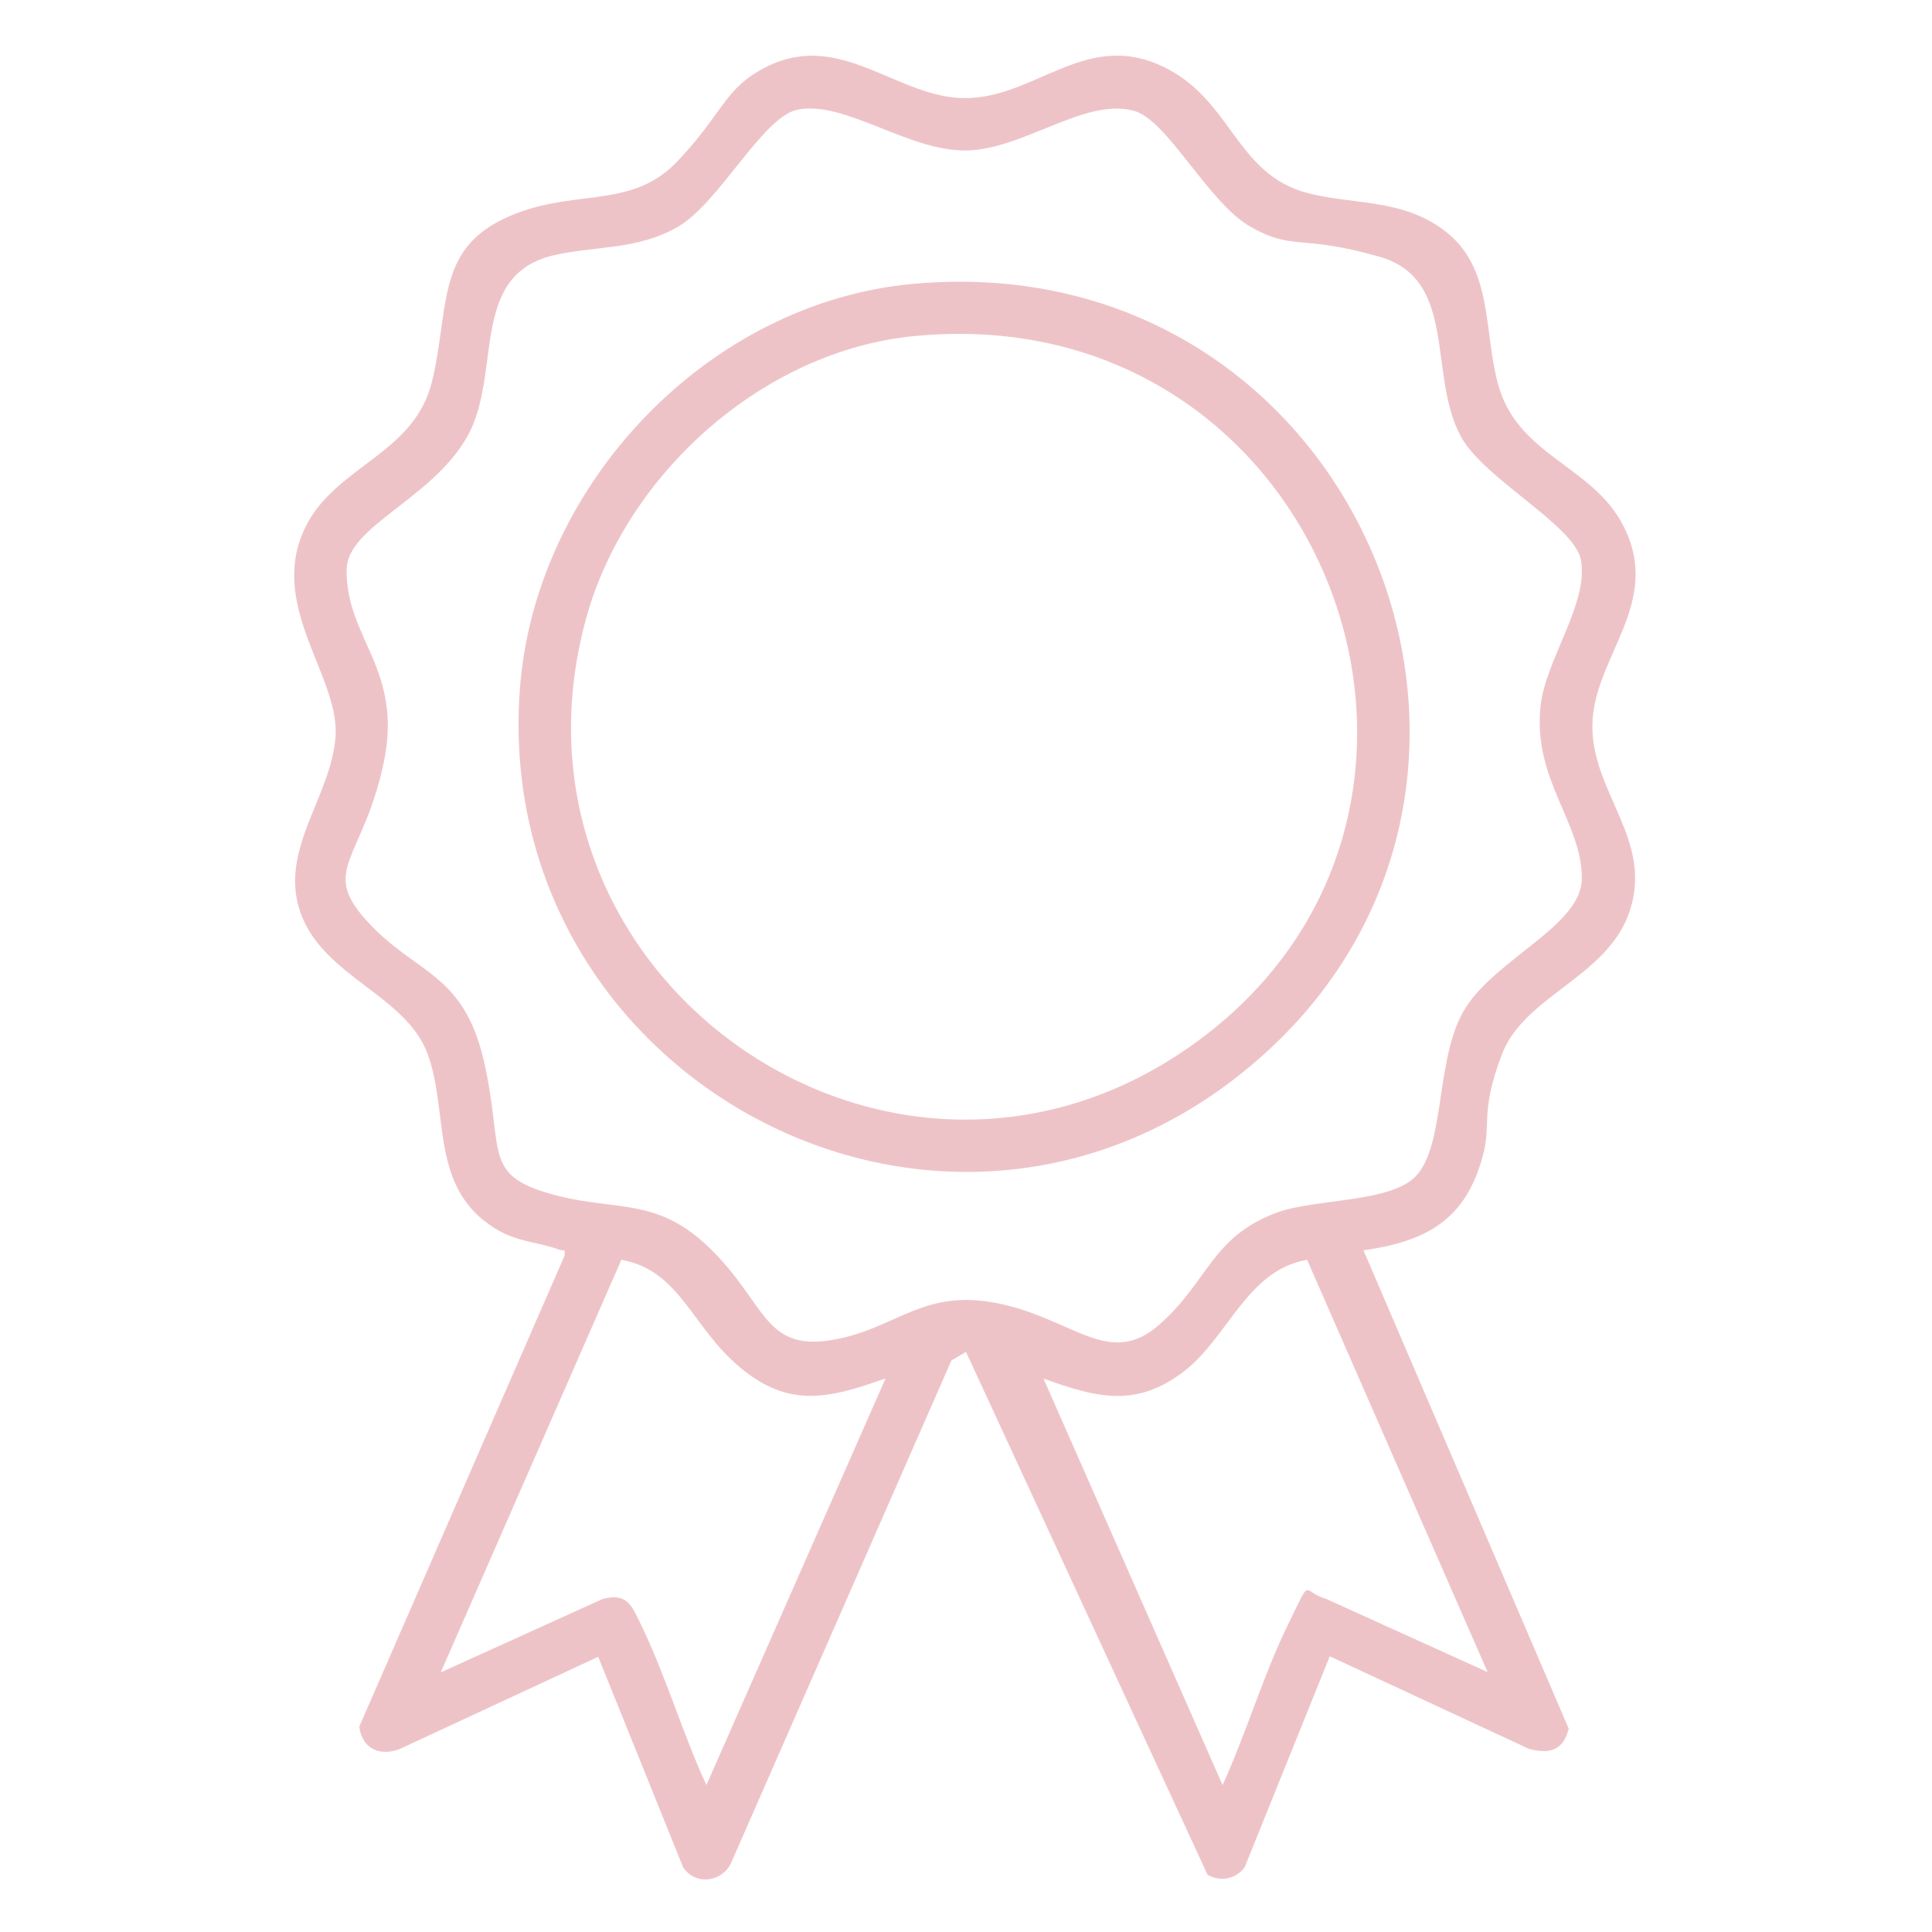 <?xml version="1.0" encoding="UTF-8"?>
<svg id="Vrstva_1" xmlns="http://www.w3.org/2000/svg" baseProfile="tiny" version="1.2" viewBox="0 0 384 384">
  <!-- Generator: Adobe Illustrator 29.8.2, SVG Export Plug-In . SVG Version: 2.1.1 Build 3)  -->
  <path d="M271,248.5l40.8,95.1c-1.1,4.3-3.8,5.1-7.9,4l-39.6-18.4-16.9,41.9c-1.7,2.4-4.9,3-7.4,1.5l-48-103.9-2.9,1.7-43.8,99.9c-1.8,3.8-7,4.5-9.5.9l-16.9-41.9-39.6,18.4c-4,1.4-7.3-.2-7.9-4.5l40.8-93.6c.2-1.6-.2-.9-1-1.2-4.3-1.6-8.5-1.5-12.9-4.3-13-8.1-9-22.9-13.3-34.6s-20.6-15.3-25.2-27.9,6.1-23.2,6.9-35.3-14.1-26.5-5.6-42.3c6.3-11.6,21.4-14,24.8-28.3s.8-25.8,14.2-32.2,25-1.5,34.4-11.3,9.3-14.6,17.8-18.9c14.9-7.5,26.2,6.4,39.8,6.2s23.4-13,38.1-6.7,15,21.8,29.8,25.6c8.6,2.2,17.3,1.2,25.3,6.2,11.6,7.1,9.4,19.8,12.3,31.2,3.7,14.9,18.9,16.5,25.1,28.8,7.8,15.4-6,25.9-6.2,39.5s12.5,23.1,7.2,37.6c-4.6,12.6-20.8,16.3-25.2,27.9s-2,13.7-3.8,20.2c-3.4,12.6-11.1,16.9-23.6,18.7ZM281.2,234c6.3-6.3,3.9-23.9,10.1-33.7s23-16.4,23.1-25.6c.1-11.2-9.8-19.7-8.2-34.4,1-9.2,9.7-20.6,8-29.1-1.4-6.8-19-15.9-23.7-24.2-6.9-12.3-.5-31.5-16.4-36s-17-1.1-25.5-5.9-16.6-21.4-23.3-23.1c-9.8-2.6-22,7.8-33.3,7.9-11.4.2-24.1-10-33.5-8.1-6.9,1.4-15.6,18.6-23.8,23.3s-16.5,3.7-24.9,5.7c-16.7,4.1-9.9,23.7-17,36.1s-23.8,17.7-23.9,26.3c-.2,13.8,11.4,19.8,7.3,38.7s-12.5,20.9-3.5,30.9c9.7,10.9,19.4,10.2,23.5,28.2s-.6,22.6,14,26.5c12.7,3.4,20.6.2,31.5,11.2s10.3,20.4,24.9,17.4c11.9-2.4,17.2-10.1,32-7s21.9,12.9,31.8,4.2,10.3-17.4,23.4-22.3c7.7-2.8,22.4-1.9,27.6-7.2ZM175.9,274c-11.2,4-19.1,5.9-28.8-2.2s-11.9-19.3-23.6-21.4l-35.9,82,32.2-14.6c5-1.3,5.8,1.5,7.6,5.1,4.9,10.1,8.3,21.7,13,31.9l35.6-80.8ZM295.7,332.4l-35.9-82c-11.9,2-15.7,15.4-24.4,22.1-9.5,7.4-17.5,5.3-28,1.5l35.6,80.8c4.7-10.3,8.1-21.9,13-31.9s2.6-6.5,7.6-5.1l32.2,14.6Z" fill="#eec3c7"/>
  <path d="M181.7,56.4c89.9-8,134.1,103.7,63.7,158-60.7,46.8-147.4-1-142.1-77,2.8-40.9,37.4-77.4,78.4-81ZM181.7,66.8c-30,2.9-57.3,27.4-65.2,56.1-19.5,71.1,60.1,127.4,120.2,85,65.2-46,27.1-149.1-55-141.1Z" fill="#eec3c7"/>
</svg>